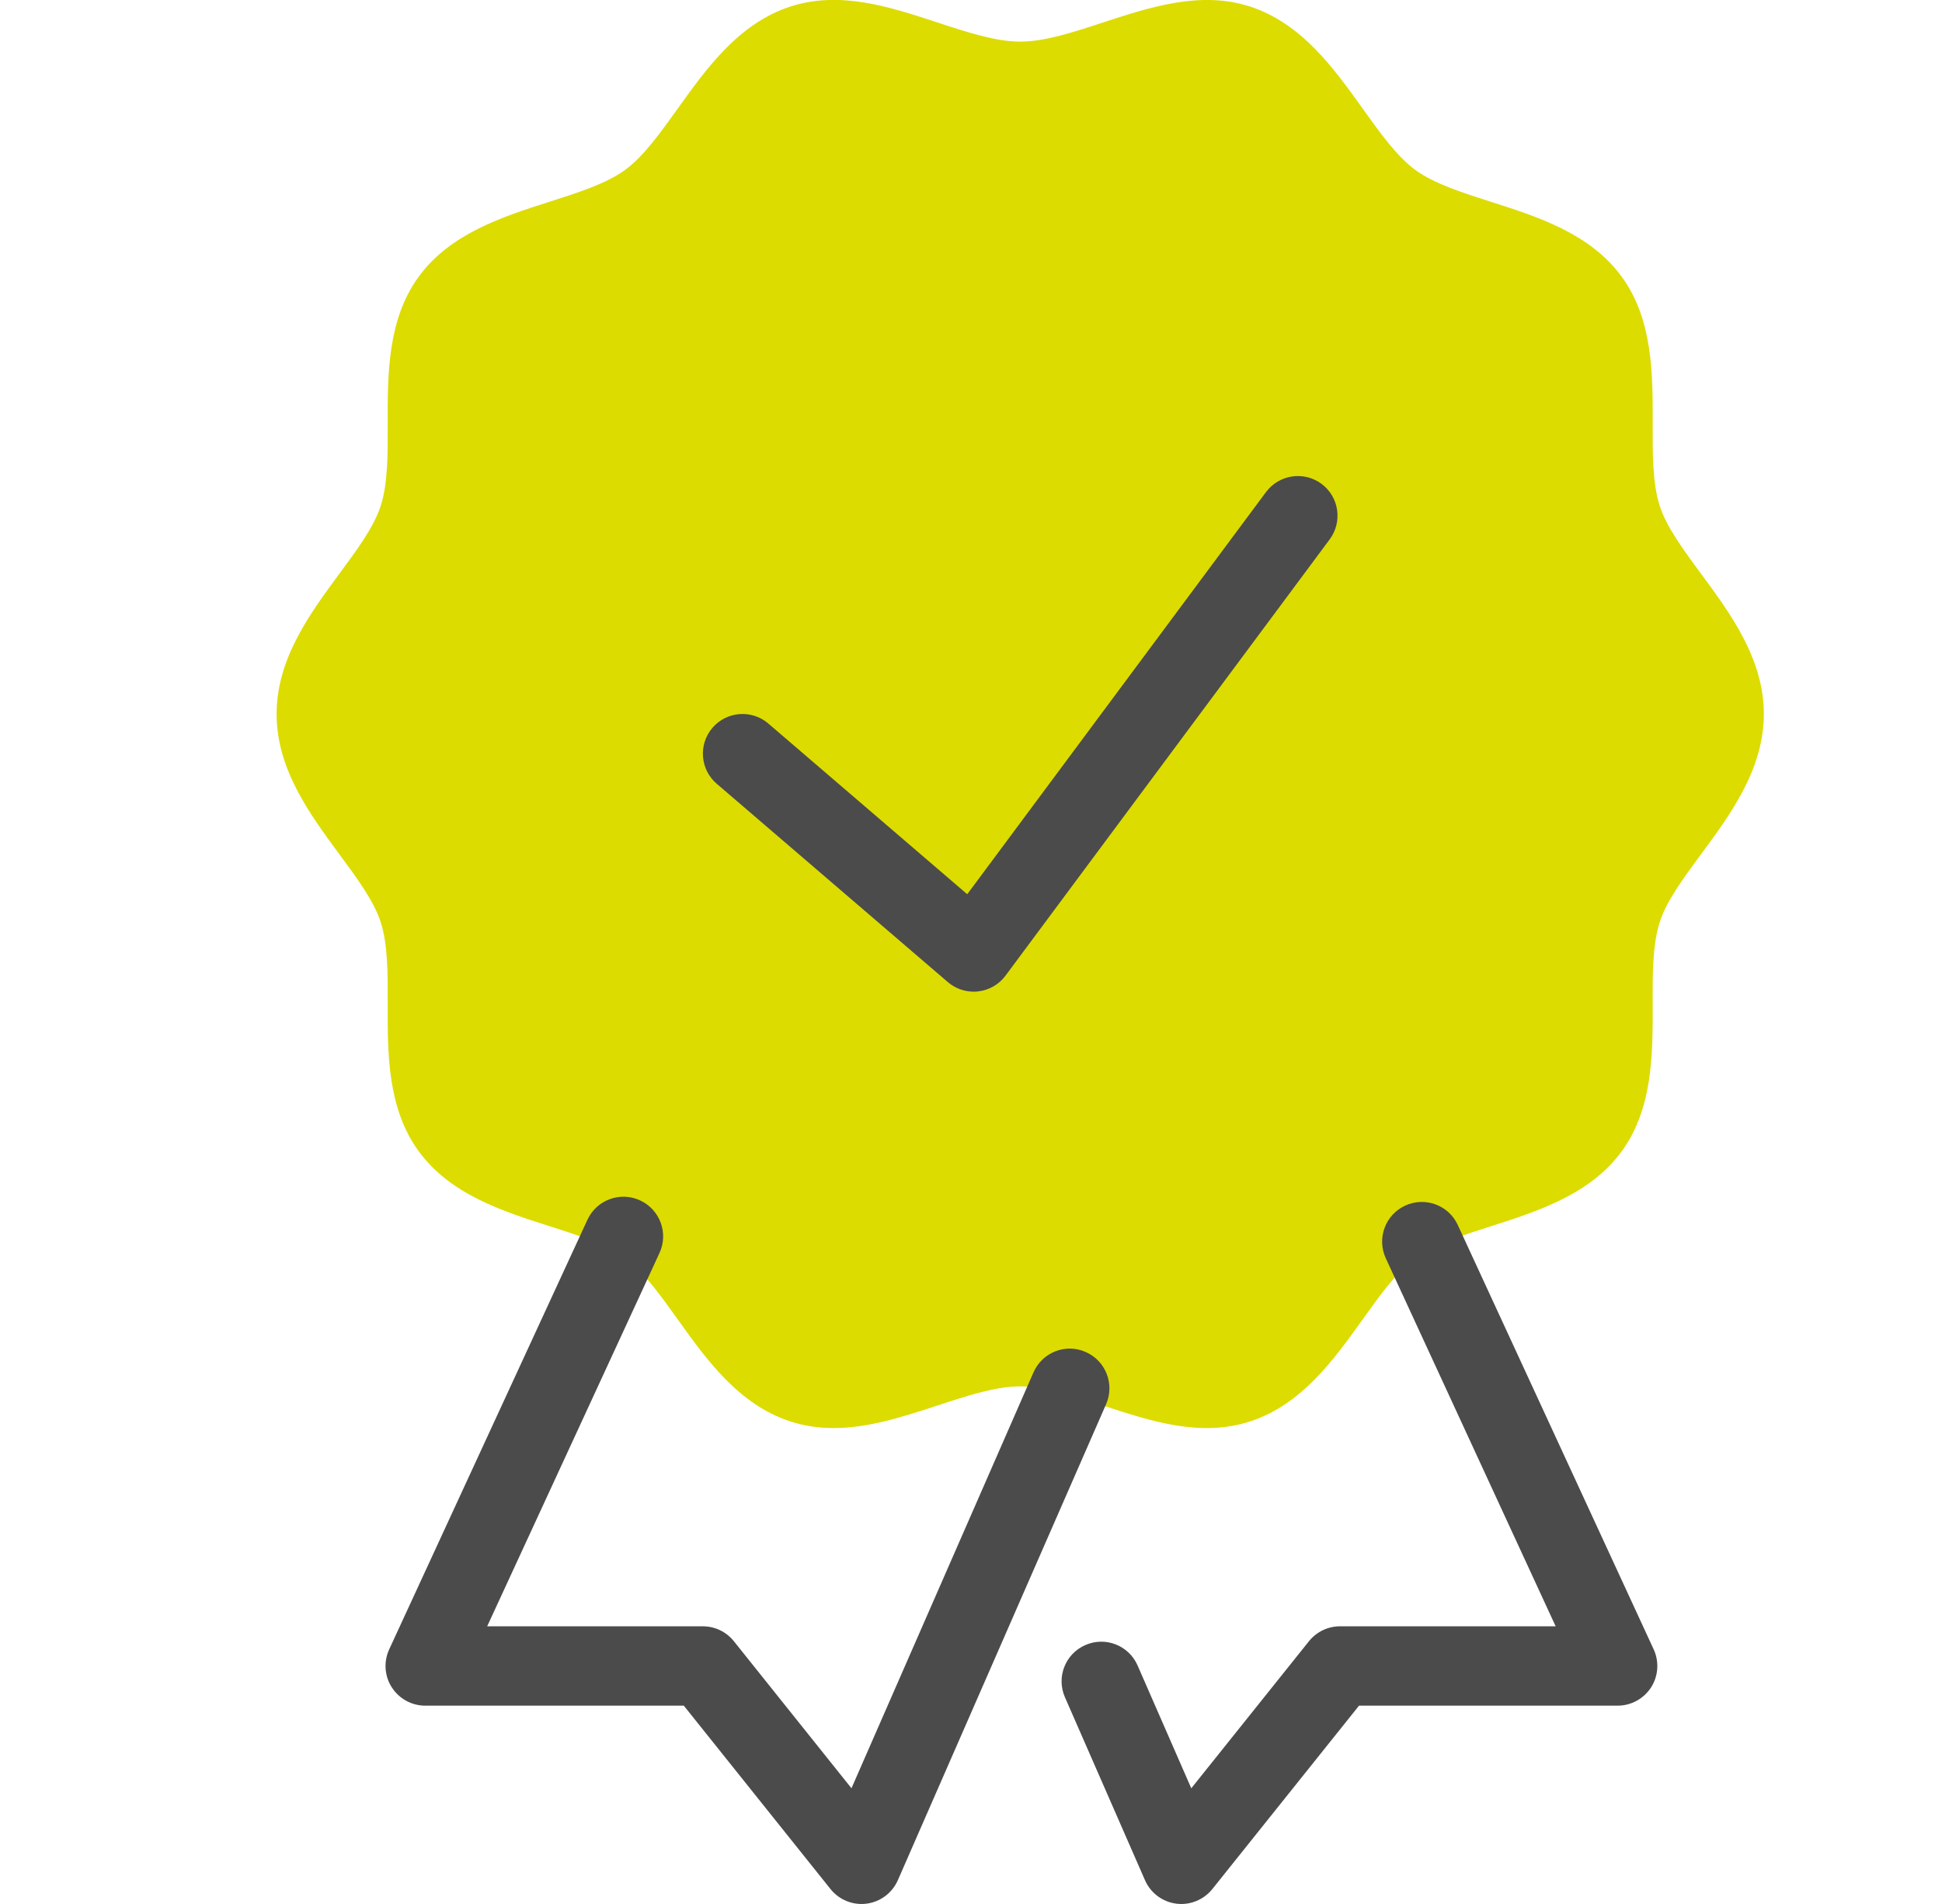 <svg width="51" height="50" viewBox="0 0 51 50" fill="none" xmlns="http://www.w3.org/2000/svg">
<g id="reinsurance/garantie" clip-path="url(#clip0_4214_680)">
<path id="Color" d="M44.677 15.073C44.209 14.441 43.768 13.841 43.59 13.293C43.397 12.702 43.4 11.93 43.402 11.115C43.406 9.84 43.41 8.395 42.592 7.271C41.765 6.133 40.382 5.692 39.161 5.302C38.392 5.056 37.663 4.823 37.172 4.465C36.691 4.115 36.25 3.5 35.784 2.849C35.034 1.8 34.184 0.613 32.828 0.172C31.531 -0.247 30.228 0.178 28.967 0.59C28.179 0.849 27.435 1.093 26.793 1.093C26.15 1.093 25.405 0.849 24.618 0.59C23.359 0.177 22.061 -0.25 20.755 0.172C19.401 0.613 18.551 1.8 17.801 2.848C17.335 3.498 16.895 4.114 16.413 4.464C15.921 4.822 15.193 5.054 14.422 5.301C13.202 5.691 11.82 6.133 10.993 7.27C10.174 8.395 10.179 9.84 10.182 11.113C10.185 11.929 10.188 12.7 9.995 13.293C9.817 13.841 9.375 14.441 8.907 15.073C8.138 16.118 7.264 17.3 7.264 18.75C7.264 20.2 8.138 21.382 8.907 22.427C9.375 23.059 9.817 23.659 9.995 24.207C10.188 24.798 10.184 25.57 10.182 26.385C10.178 27.66 10.174 29.105 10.993 30.229C11.82 31.367 13.202 31.808 14.423 32.198C15.193 32.444 15.921 32.677 16.413 33.035C16.894 33.385 17.334 34 17.8 34.651C18.55 35.7 19.4 36.888 20.756 37.328C21.135 37.451 21.516 37.502 21.895 37.502C22.814 37.502 23.726 37.202 24.617 36.91C25.405 36.651 26.15 36.407 26.793 36.407C27.435 36.407 28.179 36.651 28.967 36.91C30.225 37.323 31.524 37.751 32.829 37.328C34.183 36.888 35.033 35.7 35.784 34.652C36.25 34.001 36.69 33.386 37.172 33.036C37.663 32.678 38.392 32.446 39.163 32.199C40.382 31.809 41.765 31.367 42.592 30.23C43.41 29.105 43.405 27.66 43.402 26.387C43.399 25.571 43.397 24.8 43.59 24.207C43.768 23.659 44.209 23.059 44.677 22.427C45.447 21.382 46.321 20.199 46.321 18.75C46.321 17.301 45.447 16.118 44.677 15.073Z" fill="#DDDC00"/>
<g id="Vector">
<path d="M25.57 26.042C25.323 26.042 25.081 25.953 24.892 25.791L18.822 20.582C18.386 20.208 18.335 19.55 18.71 19.113C19.083 18.677 19.744 18.626 20.179 19.002L25.401 23.483L33.248 12.921C33.592 12.461 34.243 12.364 34.705 12.706C35.167 13.049 35.263 13.702 34.92 14.164L26.406 25.622C26.234 25.854 25.973 26.003 25.686 26.035C25.647 26.04 25.608 26.042 25.57 26.042Z" fill="#4B4B4B"/>
<path d="M22.625 50C22.311 50 22.011 49.857 21.811 49.609L17.958 44.792H11.167C10.812 44.792 10.481 44.61 10.289 44.311C10.097 44.013 10.072 43.636 10.221 43.313L15.427 32.032C15.668 31.509 16.287 31.282 16.809 31.523C17.332 31.764 17.561 32.383 17.319 32.905L12.794 42.708H18.458C18.775 42.708 19.074 42.852 19.272 43.099L22.361 46.961L27.14 36.042C27.37 35.514 27.984 35.27 28.511 35.504C29.039 35.735 29.278 36.349 29.048 36.875L23.579 49.375C23.432 49.709 23.123 49.943 22.762 49.991C22.716 49.997 22.67 50 22.625 50Z" fill="#4B4B4B"/>
<path d="M31.023 50C30.978 50 30.932 49.997 30.887 49.991C30.525 49.943 30.215 49.709 30.069 49.375L27.967 44.571C27.735 44.044 27.976 43.429 28.504 43.2C29.031 42.968 29.646 43.21 29.875 43.737L31.285 46.962L34.375 43.1C34.574 42.852 34.873 42.708 35.19 42.708H40.854L36.393 33.043C36.152 32.521 36.379 31.901 36.902 31.66C37.426 31.419 38.044 31.647 38.284 32.17L43.428 43.313C43.577 43.636 43.551 44.013 43.361 44.311C43.167 44.61 42.836 44.792 42.481 44.792H35.69L31.837 49.609C31.637 49.857 31.337 50 31.023 50Z" fill="#4B4B4B"/>
</g>
</g>
<defs>
<clipPath id="clip0_4214_680">
<rect width="50" height="50" fill="white" transform="translate(0.75)"/>
</clipPath>
</defs>
</svg>
